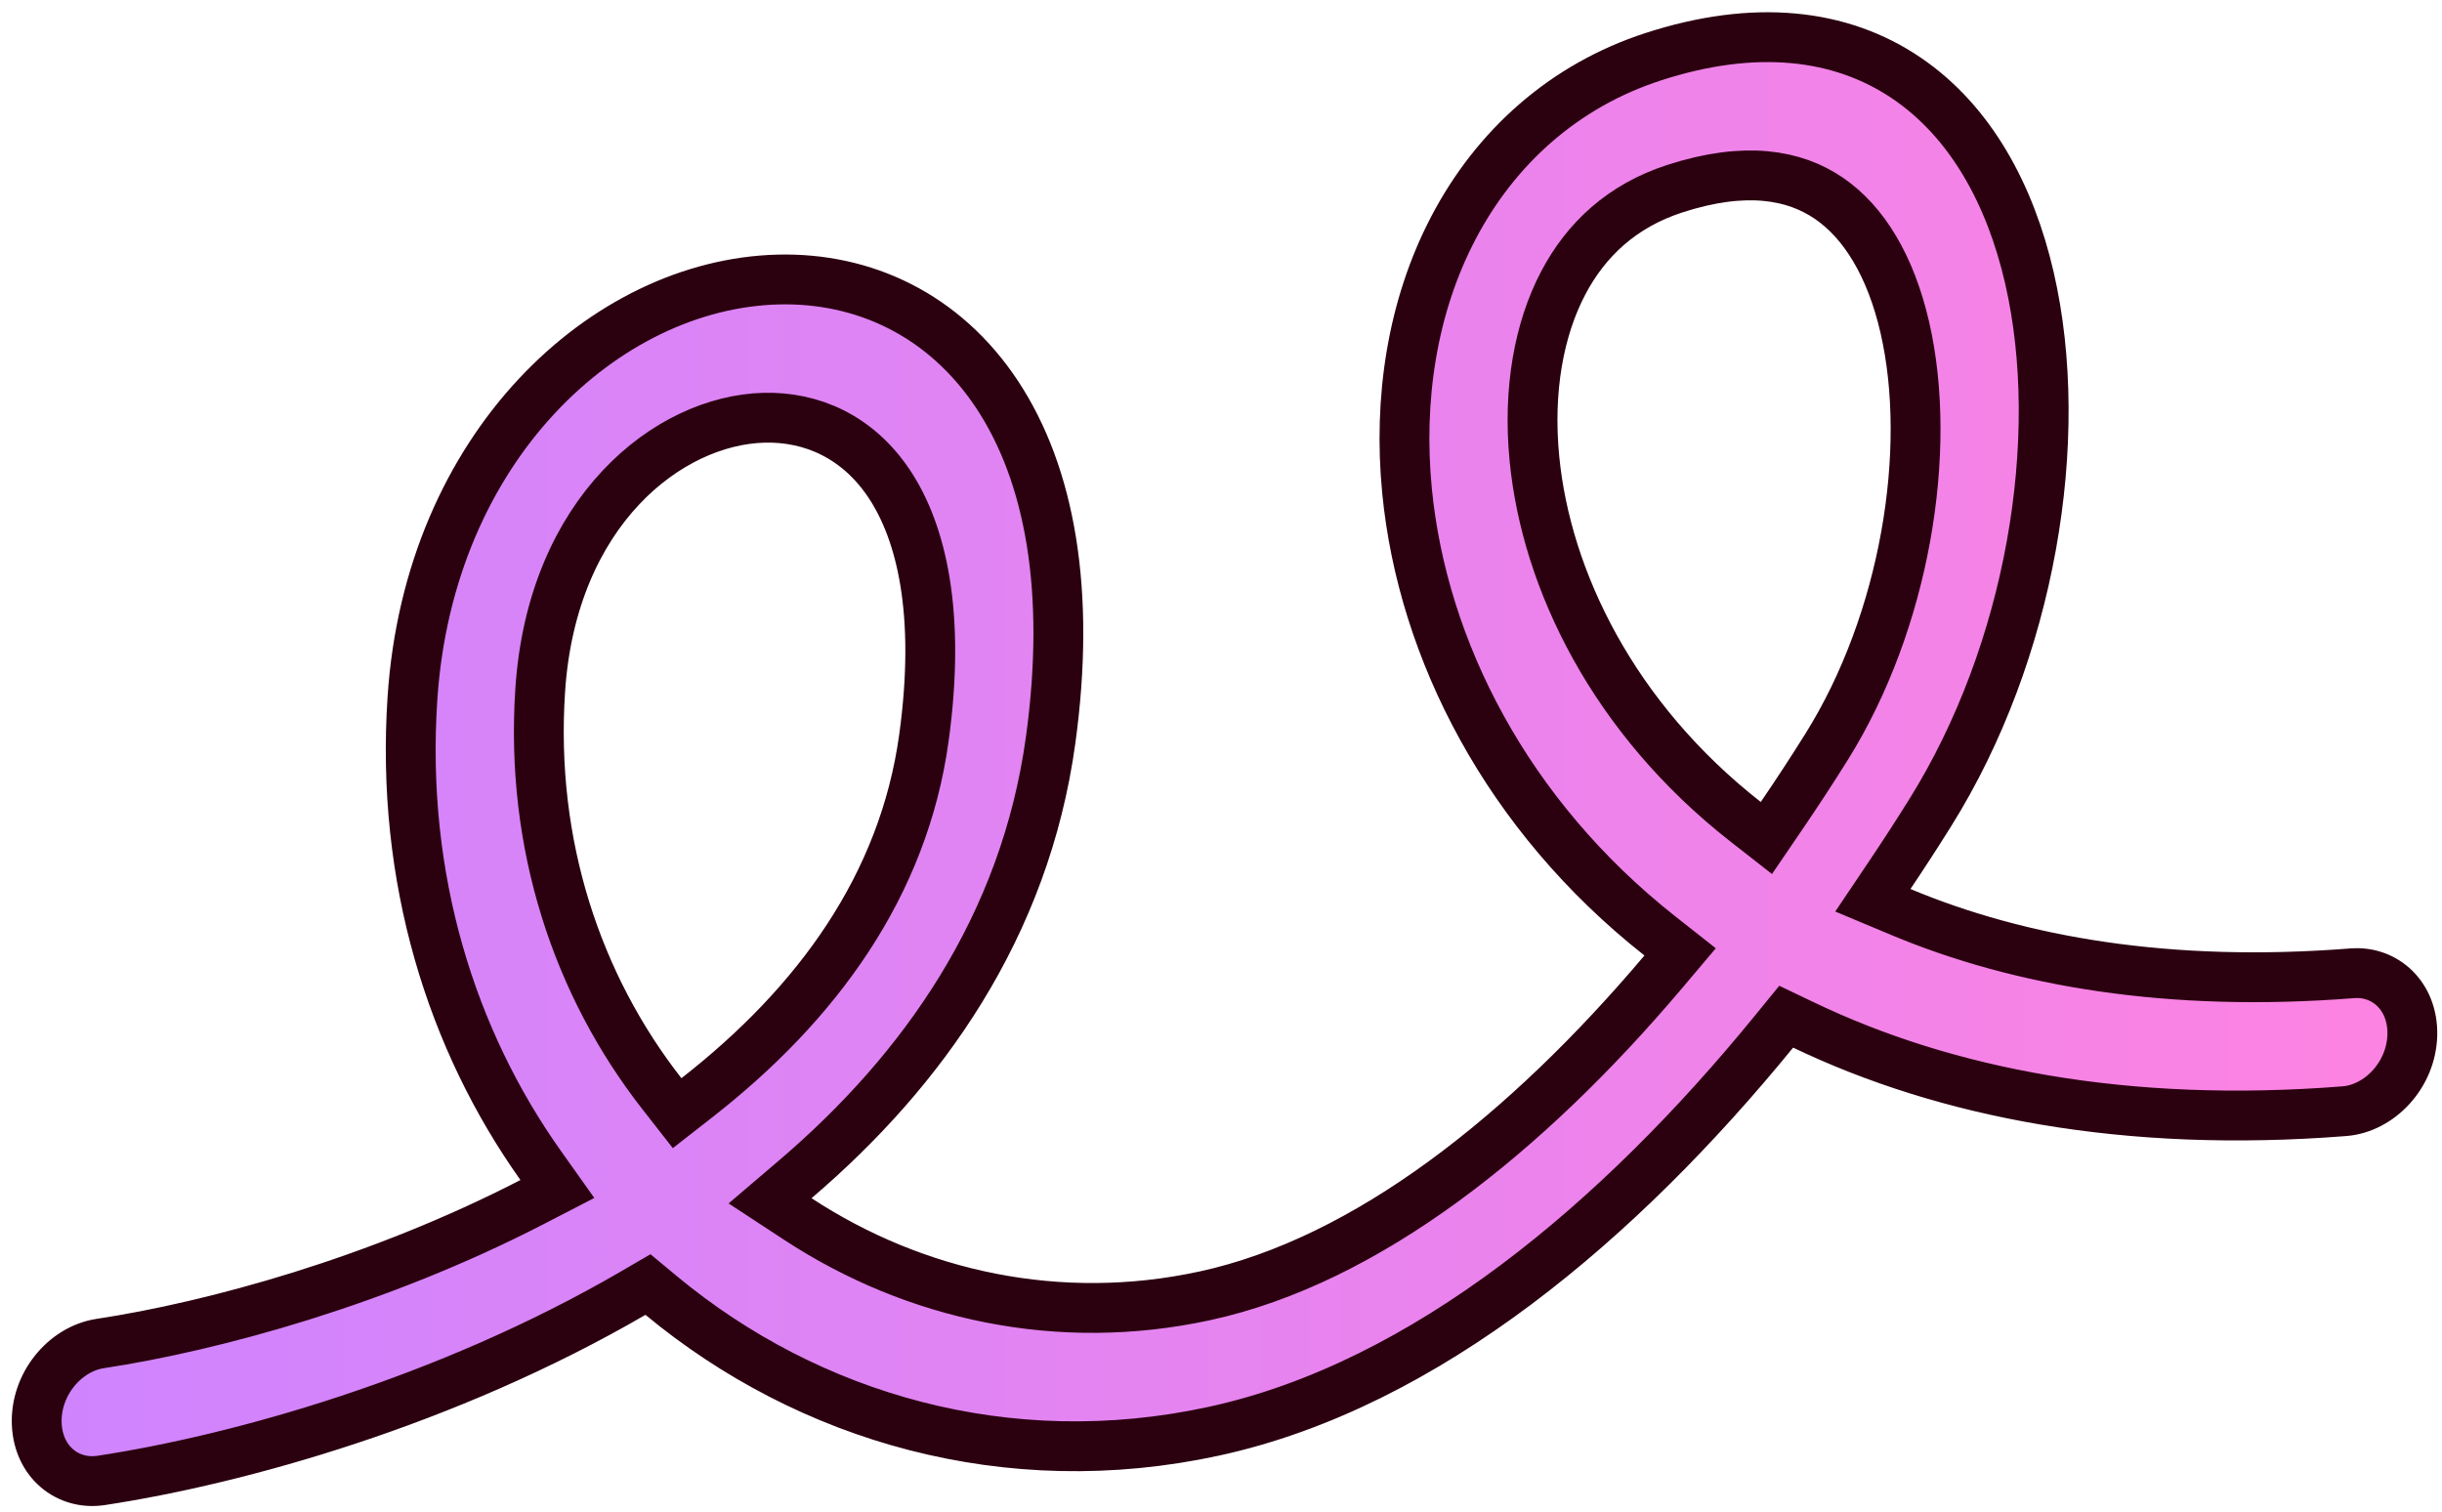 <svg width="147" height="91" viewBox="0 0 147 91" fill="none" xmlns="http://www.w3.org/2000/svg">
<path d="M99.517 3.415C105.601 1.44 110.791 2.002 114.774 4.707C118.677 7.357 121.024 11.789 122.159 16.706C124.402 26.418 122.23 39.263 116.188 48.933C115.408 50.181 114.597 51.432 113.758 52.682L112.74 54.196L114.424 54.901C121.573 57.895 130.577 59.46 141.594 58.592C143.585 58.435 145.262 59.975 145.214 62.289C145.164 64.698 143.252 66.726 141.124 66.894C127.955 67.932 117.129 65.799 108.587 61.714L107.523 61.205L106.778 62.118C97.574 73.395 85.89 83.381 73.051 86.164C60.652 88.852 48.695 85.355 39.81 77.997L39.005 77.329L38.101 77.856C26.858 84.39 14.335 87.87 6.093 89.121C4.078 89.427 2.316 88.009 2.213 85.744C2.105 83.372 3.881 81.207 6.034 80.88C12.865 79.843 22.798 77.129 32.017 72.37L33.552 71.577L32.552 70.169C27.175 62.597 24.114 52.896 24.826 42.06C25.825 26.858 36.455 17.103 46.823 16.828C51.964 16.692 56.838 18.935 60.023 23.751C63.196 28.55 64.484 35.561 63.242 44.572C61.698 55.781 55.537 64.46 47.878 70.99L46.355 72.289L48.029 73.386C55.096 78.02 63.787 79.903 72.522 78.01C82.284 75.894 91.885 68.253 100.137 58.489L101.138 57.304L99.919 56.343C90.705 49.079 85.636 39.104 84.701 29.576C84.158 24.043 85.001 18.471 87.489 13.72C90.028 8.871 94.144 5.159 99.517 3.415ZM45.98 25.148C40.27 25.3 33.229 30.735 32.518 41.559C31.906 50.864 34.746 59.316 39.838 65.832L40.76 67.013L41.941 66.091C49.204 60.426 54.394 53.29 55.616 44.422C56.655 36.884 55.45 32.035 53.552 29.164C51.665 26.311 48.886 25.071 45.98 25.148ZM110.077 11.925C108.025 10.531 105.083 9.974 100.81 11.361C97.646 12.389 95.469 14.42 94.09 17.055C92.66 19.785 91.958 23.437 92.37 27.638C93.082 34.895 97.101 43.223 105.068 49.461L106.33 50.448L107.232 49.124C108.179 47.736 109.092 46.338 109.967 44.938C114.655 37.434 116.38 27.143 114.66 19.694C113.813 16.028 112.212 13.375 110.077 11.925Z" fill="url(#paint0_linear_9259_43415)" stroke="#2B000F" stroke-width="3" stroke-linecap="round"/>
<defs>
<linearGradient id="paint0_linear_9259_43415" x1="150.876" y1="45.7" x2="0.708" y2="45.7" gradientUnits="userSpaceOnUse">
<stop stop-color="#FF83E0"/>
<stop offset="1" stop-color="#CE84FF"/>
</linearGradient>
</defs>
</svg>
